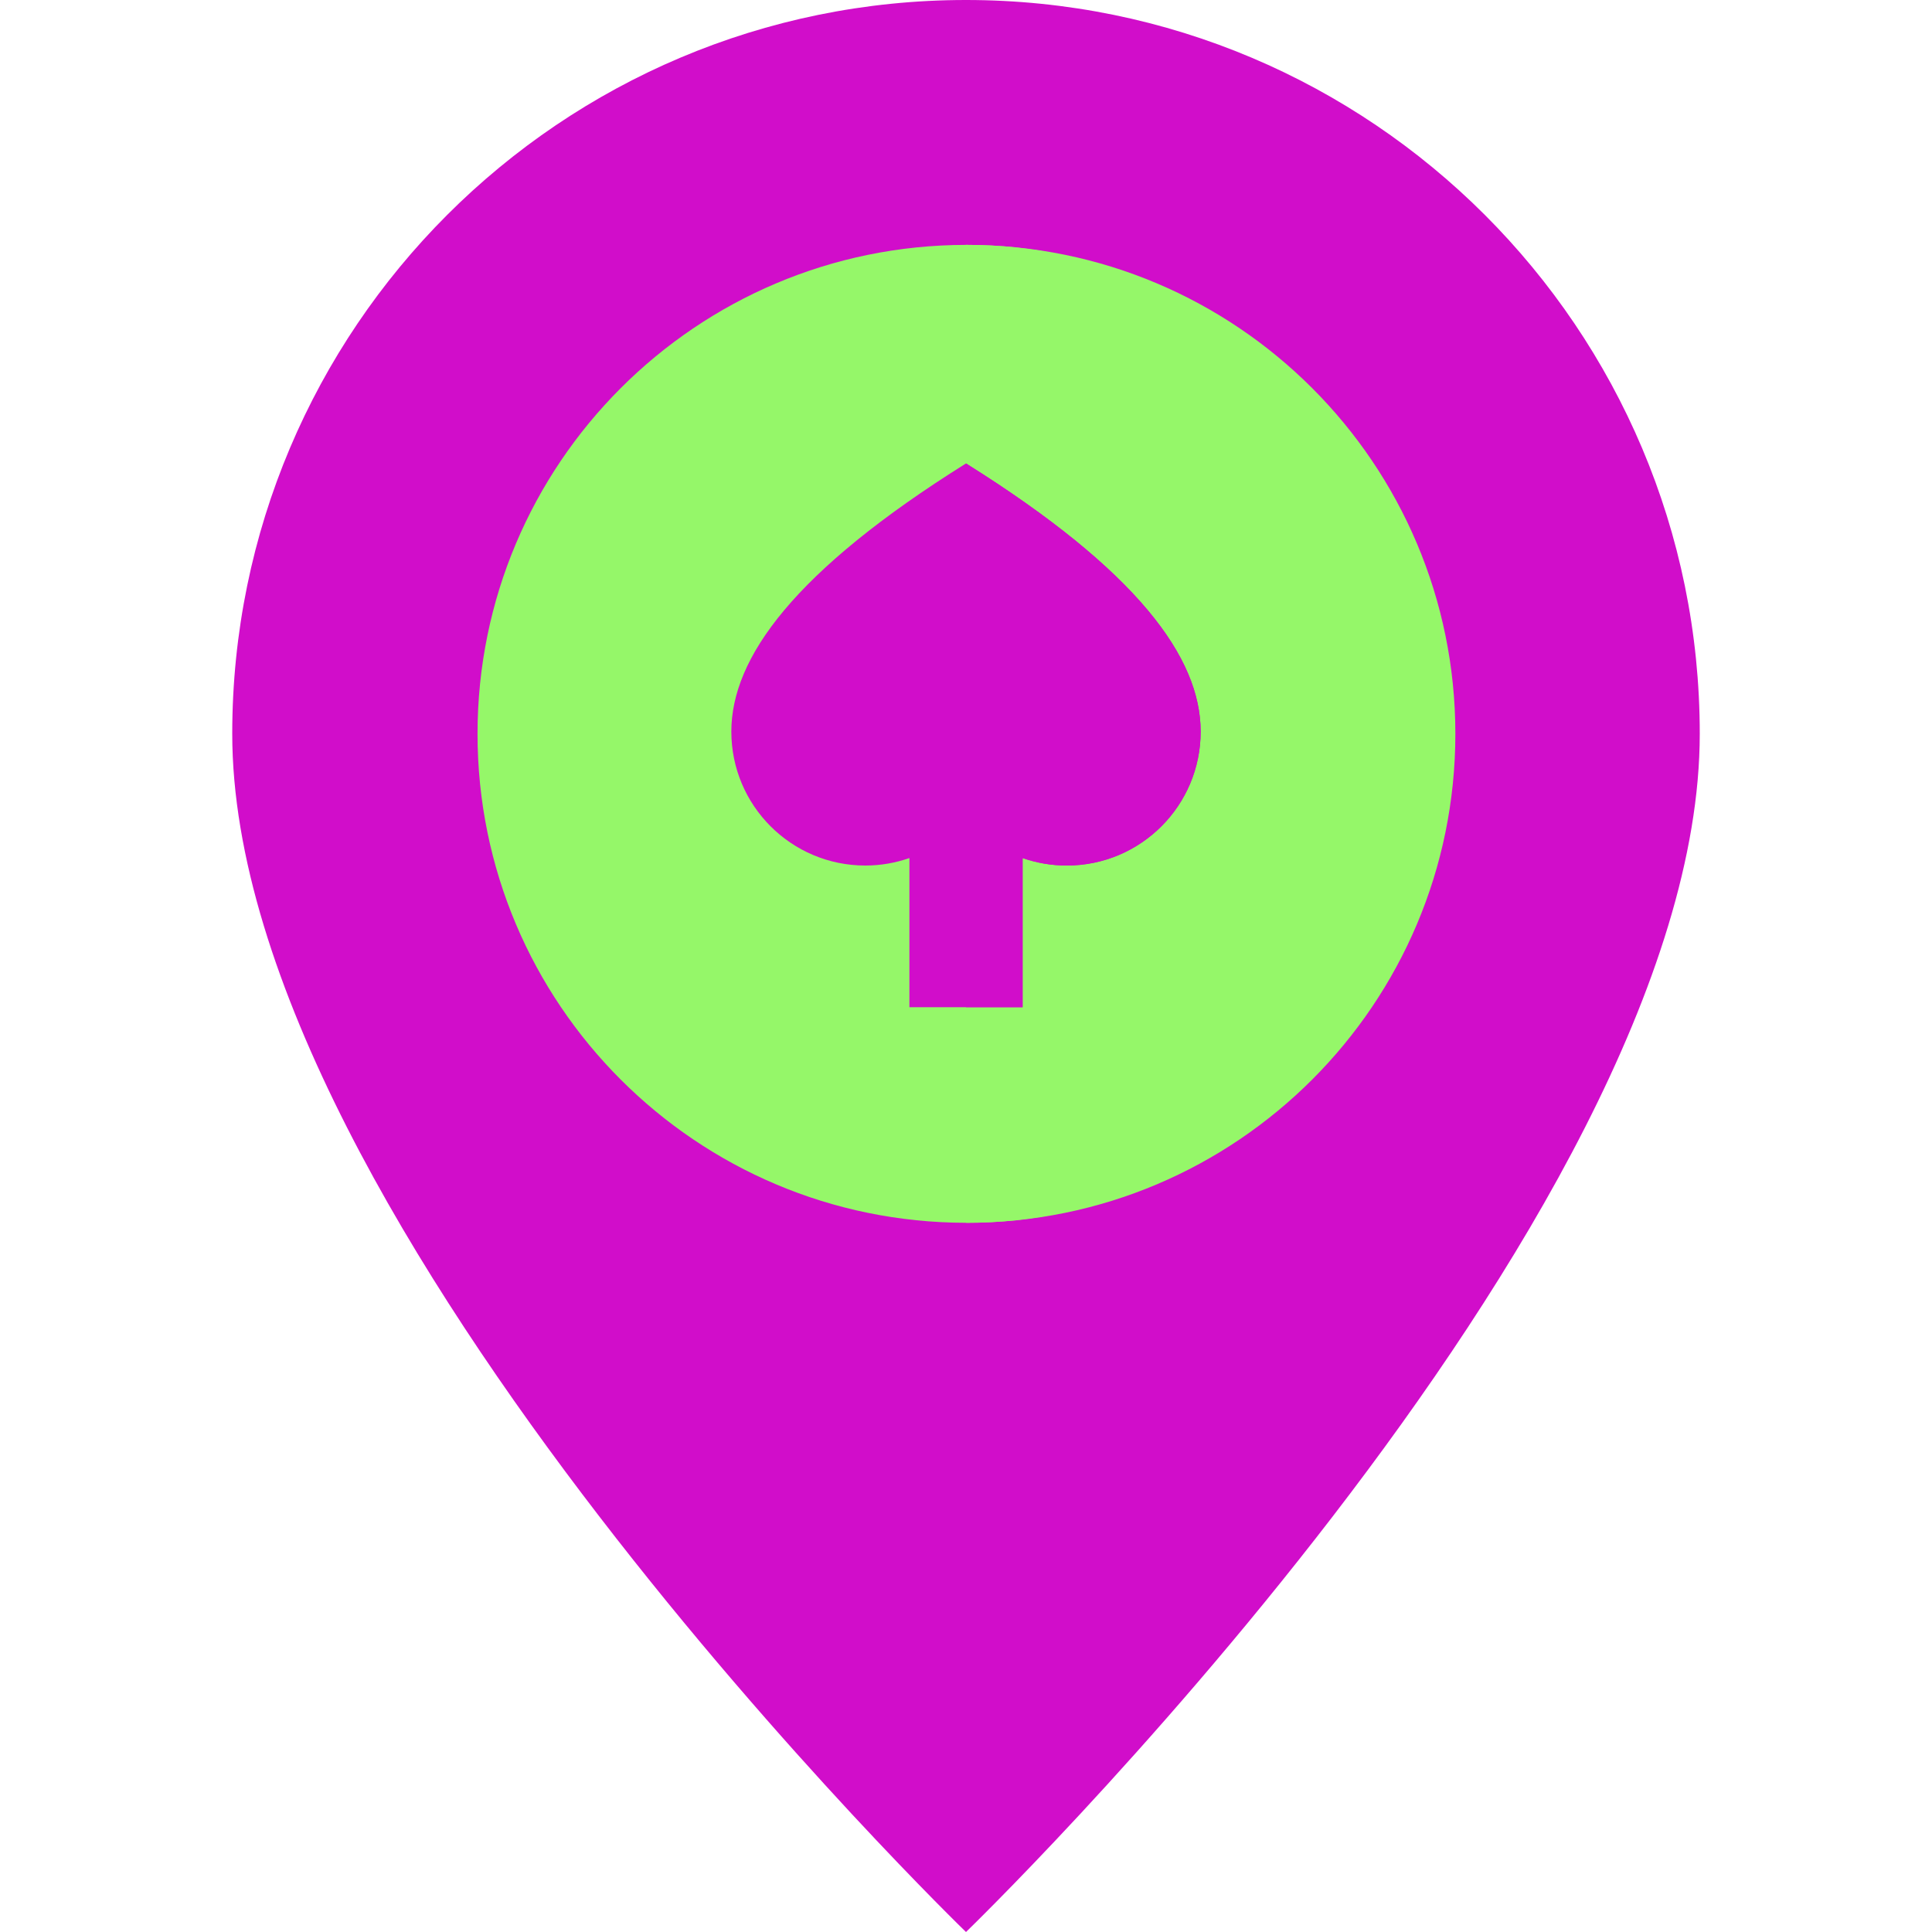 <svg width="24" height="24" viewBox="0 0 24 24" fill="none" xmlns="http://www.w3.org/2000/svg">
<path d="M2.885 9.115C2.885 15.188 12 24 12 24L12.981 8.723L12 0C6.966 0 2.885 4.081 2.885 9.115Z" fill="#D10DCA"/>
<path d="M12 0V24C12 24 21.115 15.188 21.115 9.115C21.115 4.081 17.034 0 12 0Z" fill="#D10DCA"/>
<path d="M16.835 9.116C16.835 12.471 15.36 15.19 12.006 15.19H12C8.648 15.187 5.932 12.469 5.932 9.116C5.932 5.764 8.648 3.046 12 3.042H12.006C15.36 3.042 16.835 5.762 16.835 9.116Z" fill="#95F769"/>
<path d="M18.079 9.116C18.079 12.471 15.36 15.19 12.006 15.19H12V3.042H12.006C15.36 3.042 18.079 5.762 18.079 9.116Z" fill="#95F769"/>
<path d="M14.915 9.088C14.915 10.007 14.17 10.752 13.252 10.752C13.059 10.752 12.875 10.719 12.703 10.659V12.512H11.297V10.659C11.125 10.719 10.941 10.752 10.749 10.752C9.83 10.752 9.085 10.007 9.085 9.088C9.085 8.172 9.864 7.094 12 5.757C14.136 7.094 14.915 8.172 14.915 9.088Z" fill="#D10DCA"/>
<path d="M14.915 9.088C14.915 10.007 14.17 10.752 13.252 10.752C13.059 10.752 12.875 10.719 12.703 10.659V12.512H12V5.757C14.136 7.094 14.915 8.172 14.915 9.088Z" fill="#D10DCA"/>
</svg>
